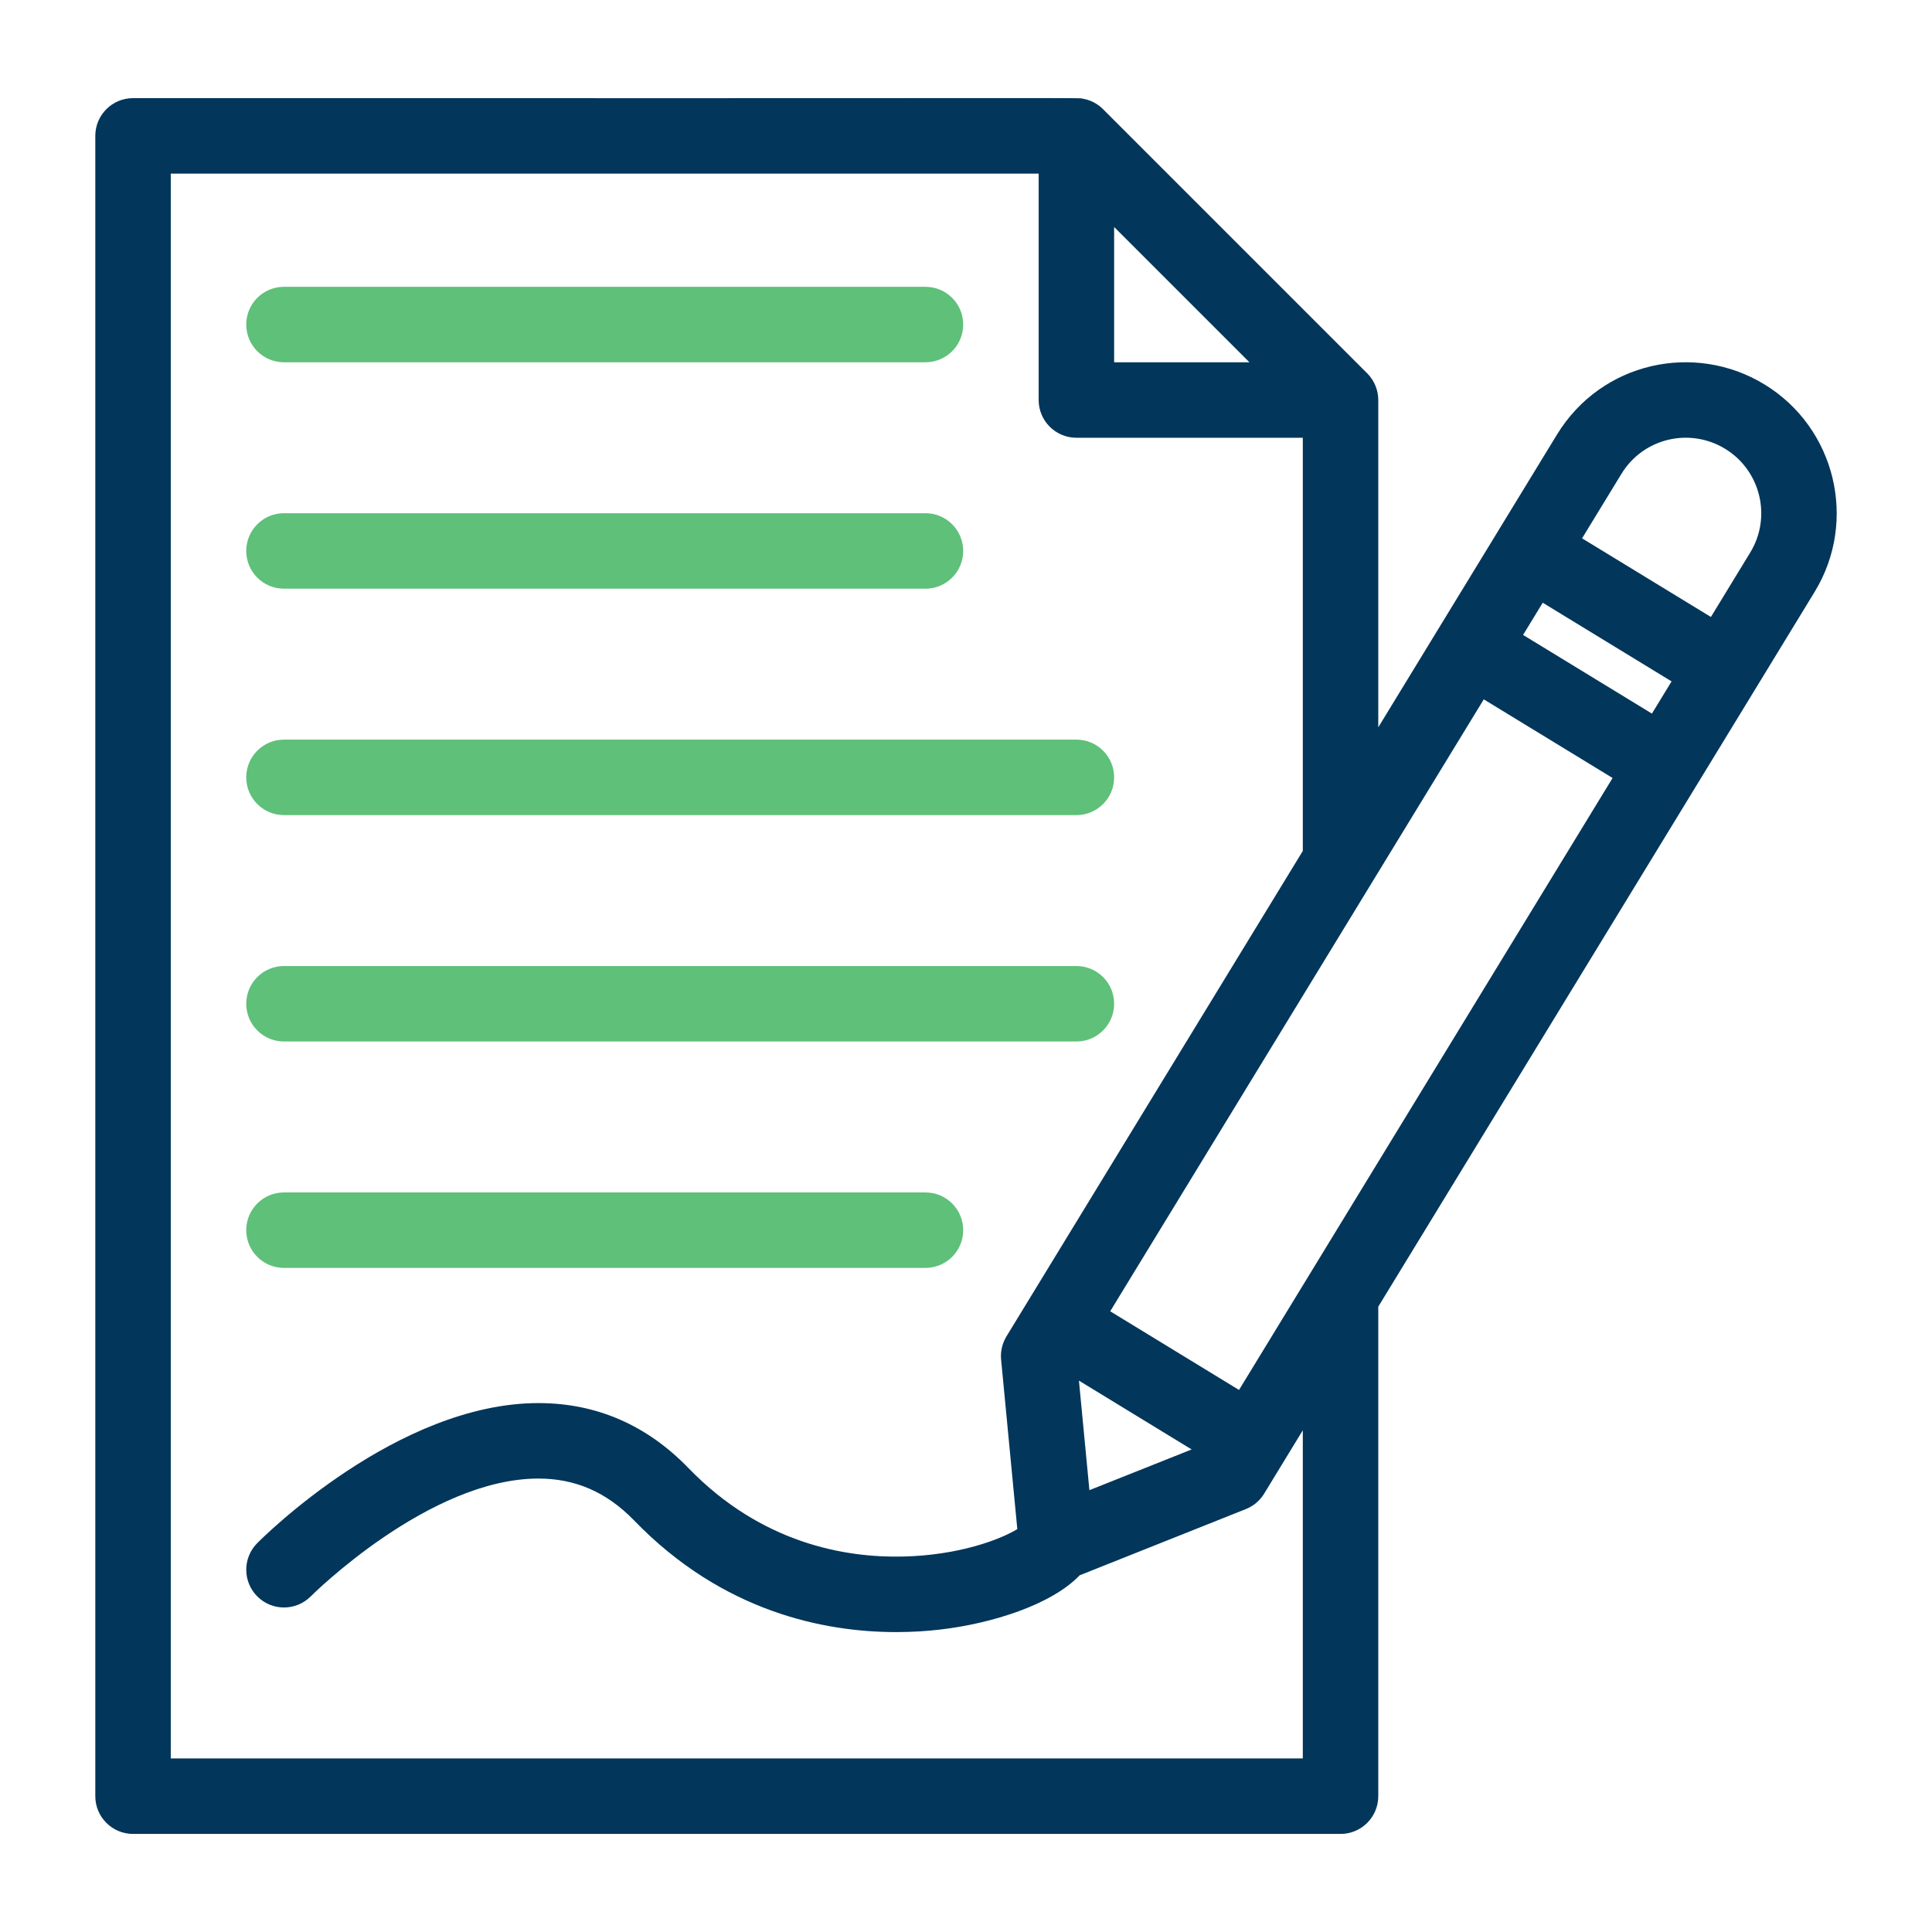 <svg width="64" height="64" viewBox="0 0 64 64" fill="none" xmlns="http://www.w3.org/2000/svg">
<path d="M58.45 12.734C56.141 11.324 53.05 11.983 51.577 14.396C51.549 14.442 49.608 17.621 49.623 17.597C49.623 17.597 49.623 17.597 49.623 17.597L45.657 24.093V13.251C45.657 12.924 45.527 12.614 45.309 12.386C45.26 12.335 36.564 3.639 36.523 3.6C36.452 3.531 36.439 3.526 36.422 3.513C36.261 3.388 36.079 3.306 35.872 3.27C35.648 3.232 37.608 3.26 4.407 3.251C3.717 3.251 3.157 3.81 3.157 4.501V59.501C3.157 60.191 3.717 60.751 4.407 60.751H44.407C45.098 60.751 45.657 60.191 45.657 59.501V43.285L56.205 26.008V26.008L60.112 19.607C61.549 17.253 60.803 14.17 58.45 12.734ZM54.722 23.639L50.454 21.033L51.105 19.966L55.373 22.572L54.722 23.639ZM41.044 46.044L36.777 43.438L49.152 23.167L53.419 25.772L41.044 46.044ZM36.088 49.364L35.741 45.735L39.475 48.015L36.088 49.364ZM36.907 7.519L41.389 12.001H36.907V7.519ZM43.157 58.251H5.657V5.751H34.407V13.251C34.407 13.941 34.967 14.501 35.657 14.501H43.157V28.189C42.26 29.658 34.359 42.601 33.34 44.27C33.2 44.501 33.137 44.771 33.163 45.04L33.7 50.654C33.123 51.005 31.758 51.519 29.93 51.562C28.015 51.61 25.228 51.135 22.806 48.632C21.447 47.227 19.783 46.479 17.837 46.479C13.164 46.479 8.706 50.931 8.518 51.122C8.033 51.612 8.038 52.402 8.528 52.888C9.018 53.374 9.809 53.37 10.295 52.881C10.334 52.841 14.213 48.979 17.836 48.979C19.046 48.979 20.088 49.418 21.009 50.37C23.952 53.412 27.331 54.065 29.688 54.065C30.228 54.065 30.714 54.031 31.129 53.983C32.845 53.786 34.829 53.163 35.765 52.184L41.272 49.99C41.523 49.89 41.735 49.711 41.876 49.48C41.922 49.404 43.139 47.411 43.157 47.38V58.251ZM57.978 18.304L56.676 20.438L52.408 17.833L53.711 15.699C54.443 14.499 55.985 14.158 57.147 14.867C58.324 15.586 58.697 17.127 57.978 18.304Z" fill="#03365B"/>
<path d="M9.407 12.001H30.657C31.348 12.001 31.907 11.441 31.907 10.751C31.907 10.06 31.348 9.501 30.657 9.501H9.407C8.717 9.501 8.157 10.06 8.157 10.751C8.157 11.441 8.717 12.001 9.407 12.001Z" fill="#5EC079"/>
<path d="M9.407 19.501H30.657C31.348 19.501 31.907 18.941 31.907 18.251C31.907 17.56 31.348 17.001 30.657 17.001H9.407C8.717 17.001 8.157 17.56 8.157 18.251C8.157 18.941 8.717 19.501 9.407 19.501Z" fill="#5EC079"/>
<path d="M9.407 42.001H30.657C31.348 42.001 31.907 41.441 31.907 40.751C31.907 40.06 31.348 39.501 30.657 39.501H9.407C8.717 39.501 8.157 40.06 8.157 40.751C8.157 41.441 8.717 42.001 9.407 42.001Z" fill="#5EC079"/>
<path d="M9.407 27.001H35.657C36.348 27.001 36.907 26.441 36.907 25.751C36.907 25.06 36.348 24.501 35.657 24.501H9.407C8.717 24.501 8.157 25.06 8.157 25.751C8.157 26.441 8.717 27.001 9.407 27.001Z" fill="#5EC079"/>
<path d="M9.407 34.501H35.657C36.348 34.501 36.907 33.941 36.907 33.251C36.907 32.56 36.348 32.001 35.657 32.001H9.407C8.717 32.001 8.157 32.56 8.157 33.251C8.157 33.941 8.717 34.501 9.407 34.501Z" fill="#5EC079"/>
</svg>
